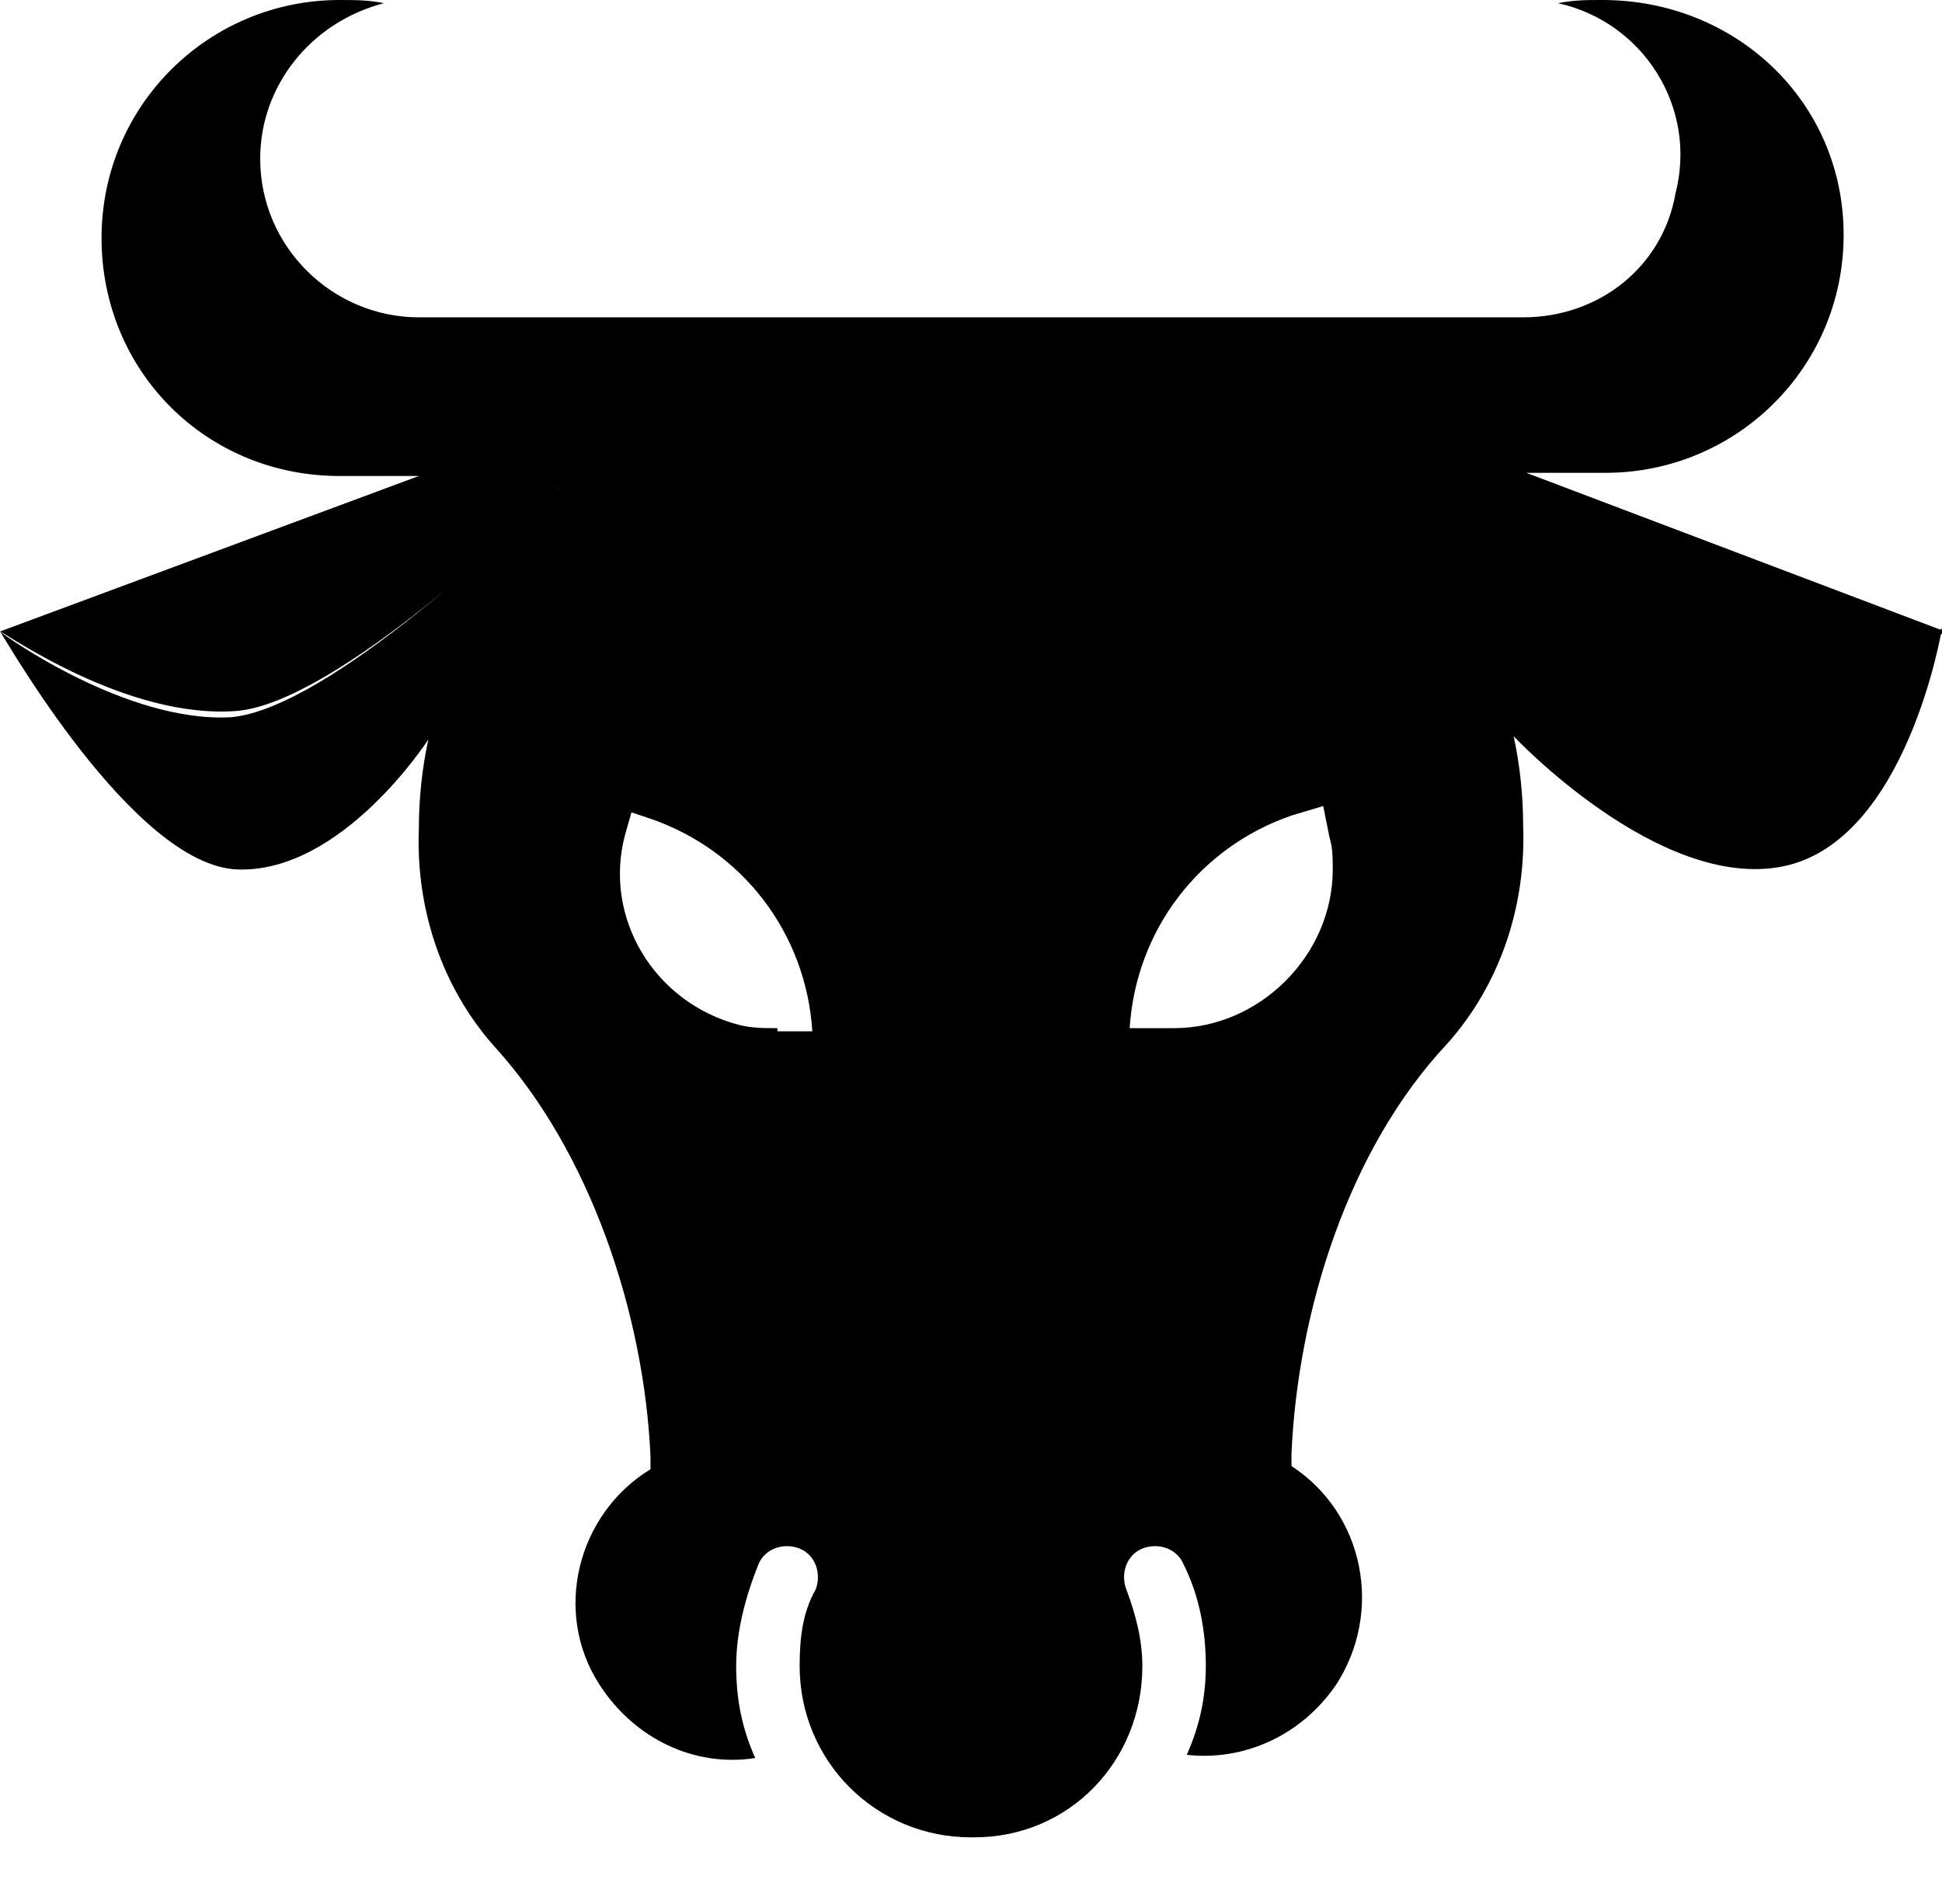 <?xml version="1.0" encoding="utf-8"?>
<!-- Generator: Adobe Illustrator 27.3.1, SVG Export Plug-In . SVG Version: 6.00 Build 0)  -->
<svg version="1.1" id="a_1" xmlns="http://www.w3.org/2000/svg" xmlns:xlink="http://www.w3.org/1999/xlink" x="0px" y="0px"
	 viewBox="0 0 61.2 60" style="enable-background:new 0 0 61.2 60;" xml:space="preserve">
<style type="text/css">
	
</style>
<path  d="M53.8,22.4c-0.7-0.1-1.6-0.4-2.5-1C52.2,22,53.1,22.3,53.8,22.4c3.5,0.4,7.5-2.5,7.5-2.5l0,0l-13.2-5h2.5
	c4.1,0,7.5-3.3,7.5-7.5S54.7,0,50.5,0c-0.5,0-0.9,0-1.4,0.1c2.7,0.6,4.4,3.3,3.7,6C52.4,8.4,50.4,10,48,10H30.6l0,0l0,0H13.2
	c-2.7,0-5-2.2-5-5c0-2.3,1.6-4.3,3.9-4.9C11.6,0,11.2,0,10.7,0C6.6,0,3.2,3.3,3.2,7.5S6.5,15,10.7,15h2.5l0,0L0,19.9
	c0.1,0,4,2.8,7.5,2.5c3.1-0.3,9.1-6,10.3-7.2l0,0l0,0l0,0l0.1-0.1l0,0l0,0l0,0c-0.1,0.1-0.2,0.2-0.3,0.3l0,0
	c-1.3,1.2-7.2,6.9-10.3,7.2C4,22.8,0.1,20,0,19.9c0.1,0.1,4.2,7.4,7.5,7.5s6-4.1,6-4.1l0,0l0,0l0,0c-0.2,0.9-0.3,1.9-0.3,2.8
	c-0.1,2.5,0.7,5,2.4,6.9c3,3.3,4.7,8.4,4.9,12.9v0.4c-2.3,1.4-3.1,4.5-1.6,6.8c1.1,1.7,3,2.6,4.9,2.3c-0.4-0.9-0.6-1.8-0.6-2.9
	c0-1.1,0.3-2.2,0.7-3.2c0.2-0.5,0.8-0.7,1.3-0.5s0.7,0.8,0.5,1.3c-0.4,0.7-0.5,1.5-0.5,2.4c0,3,2.4,5.4,5.4,5.4h0.1
	c3,0,5.3-2.4,5.3-5.4c0-0.8-0.2-1.6-0.5-2.4c-0.2-0.5,0-1.1,0.5-1.3s1.1,0,1.3,0.5c0.5,1,0.7,2.1,0.7,3.2c0,1-0.2,1.9-0.6,2.8
	c1.8,0.2,3.6-0.6,4.7-2.2c1.5-2.3,0.9-5.4-1.4-6.9l0,0v-0.4c0.2-4.5,1.8-9.6,4.9-12.9c1.7-1.9,2.5-4.4,2.4-6.9
	c0-0.9-0.1-1.9-0.3-2.8l0,0l0,0c0,0,4.6,4.9,8.5,4.1s5-7.5,5-7.5S57.3,22.8,53.8,22.4z M24.5,32.4c-0.4,0-0.8,0-1.2-0.1
	c-2.7-0.7-4.3-3.4-3.6-6l0.2-0.7l0.6,0.2c2.9,1,4.9,3.6,5.1,6.7h-1.1V32.4z M37,32.4h-1.4c0.2-3.1,2.2-5.7,5.1-6.7l1-0.3l0.2,1l0,0
	c0.1,0.3,0.1,0.7,0.1,1C42,30.1,39.7,32.4,37,32.4z"/>
</svg>
